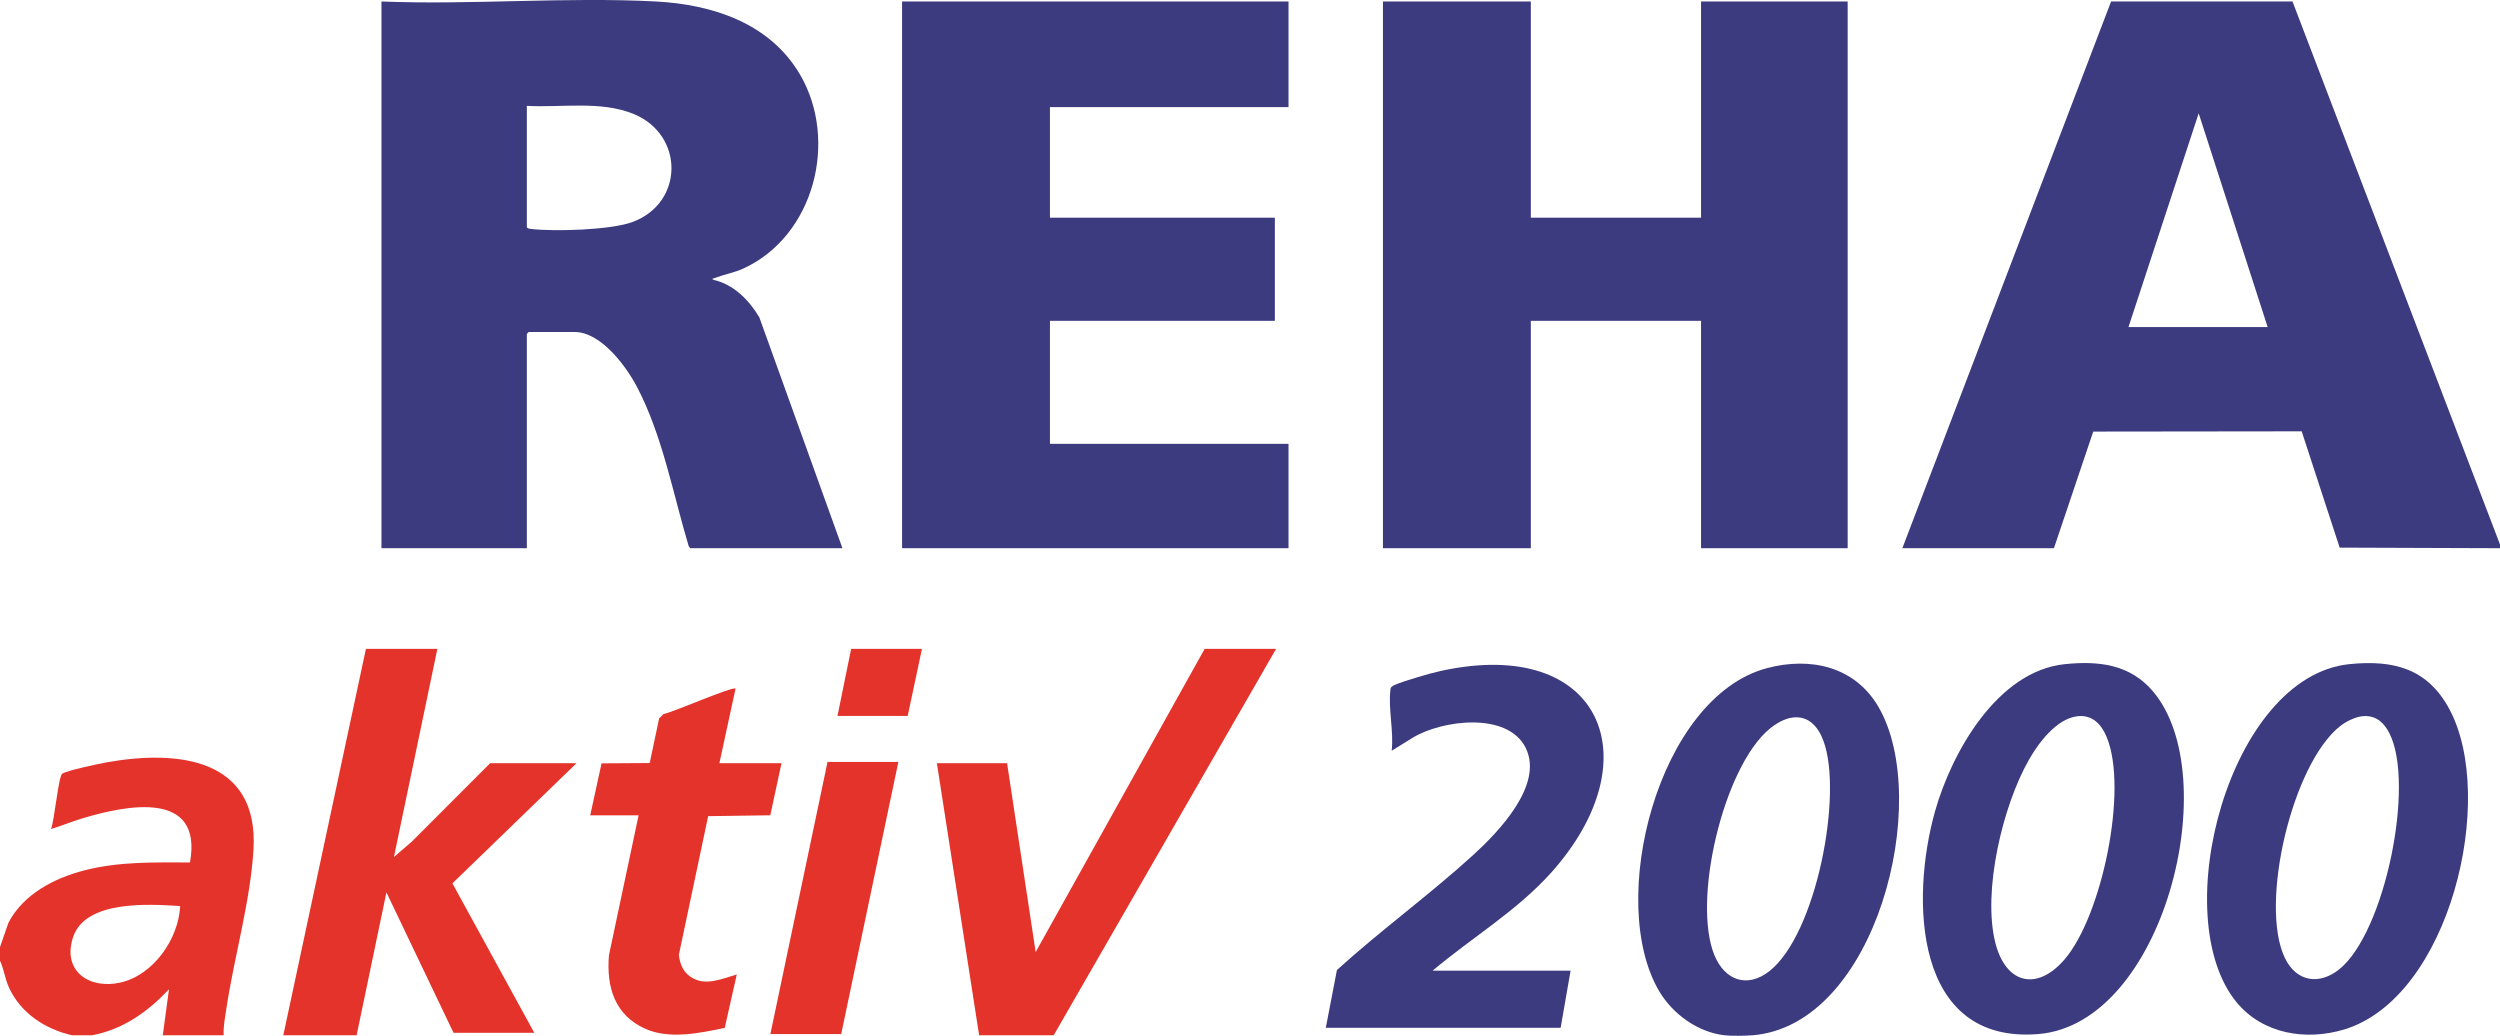 <?xml version="1.0" encoding="UTF-8"?>
<svg id="Ebene_1" xmlns="http://www.w3.org/2000/svg" version="1.1" viewBox="0 0 6036 2500.9">
  <!-- Generator: Adobe Illustrator 29.7.1, SVG Export Plug-In . SVG Version: 2.1.1 Build 8)  -->
  <defs>
    <style>
      .st0 {
        fill: #3c3b7f;
      }

      .st1 {
        fill: #e4332b;
      }
    </style>
  </defs>
  <path class="st0" d="M1584,3.6c136.3,7.2,274.7,52.2,347.4,176.1,93.5,159.3,34.6,389.9-136.3,468.5-22.2,10.2-43.9,13.6-65.4,21.6s-7.2,1.3-7.7,5.8c48.7,10.3,87.1,49.3,111.5,91l200.5,557h-367.5l-3.8-5.2c-37.8-126.3-63.4-267.8-125.1-384.9-26.3-49.9-87-131.9-150.1-131.9h-111c-.3,0-4.5,4.2-4.5,4.5v517.5h-351V3.6c218.4,8.6,445.6-11.5,663,0ZM1272,255.6v292.5c0,3.3,7.3,4.3,10.3,4.7,56.5,6.6,192.1,2.7,244.6-16.7,125.1-46.2,125.4-210.7,3-260.9-79.1-32.5-174.2-15-257.9-19.6Z"/>
  <polygon class="st0" points="3696 3.6 3696 525.6 4107 525.6 4107 3.6 4461 3.6 4461 1323.6 4107 1323.6 4107 774.6 3696 774.6 3696 1323.6 3339 1323.6 3339 3.6 3696 3.6"/>
  <path class="st0" d="M5535,3.6l501,1311v9l-387.1-1.4-91.7-280.8-503.3.6-94.9,281.6h-366L5097,3.6h438ZM5139,789.6h336l-166.5-516-169.5,516Z"/>
  <polygon class="st0" points="3111 3.6 3111 258.6 2535 258.6 2535 525.6 3078 525.6 3078 774.6 2535 774.6 2535 1071.6 3111 1071.6 3111 1323.6 2178 1323.6 2178 3.6 3111 3.6"/>
  <path class="st0" d="M4230,2499.6c-17.4,1.3-49.1,1.9-66,0-64.4-7.2-124.6-50.7-157.3-105.2-129.4-216.2-3.8-711.2,259.3-781.2,105.4-28.1,212.7-3.9,269.4,93.6,130.7,224.6-4.9,770-305.4,792.9ZM4328.3,1732.4c-20.4,2.5-40.8,14.8-56.3,27.7-111.3,93-187,415.5-132.5,546.6,25,60.2,78.8,80,132.3,38.2,113.1-88.3,178.6-427.1,130.7-556.2-12.3-33.3-35.3-61.1-74.2-56.3Z"/>
  <polygon class="st1" points="684 2499.6 883.5 1566.6 1056 1566.6 951.1 2069.2 994.6 2031.7 1183.5 1842.6 1392 1842.6 1092.3 2132.8 1290 2493.6 1095 2493.6 933 2154.6 861 2499.6 684 2499.6"/>
  <polygon class="st1" points="2364 2499.6 2262 1842.6 2431.5 1842.6 2500.5 2298.6 2908.5 1566.6 3081 1566.6 2544 2499.6 2364 2499.6"/>
  <path class="st1" d="M540,2499.6h-147l15-111c-51.7,54.5-110.5,96.8-186,111h-48c-65.4-15-124.2-53.5-152.6-115.9-9.8-21.7-11.6-43.3-21.4-64.1v-33l20.5-59c36-68.6,110-107.3,182.9-126.1,84.1-21.7,169.1-19.3,255.3-19.2,31.7-176.4-154.4-138.3-260.7-106.2-25.3,7.6-49.7,18.1-75,25.5,8.4-19,17.8-125.8,27.1-133.4s90.6-24.6,107.4-27.6c171.6-30.7,367.5-10.3,354.5,210.5-7.3,124.5-46.8,259.6-65.5,384.5-3.2,21.3-7.5,42.5-6.5,64ZM435,2187.6c-75-4.9-229.4-14.9-258.8,75.7-26.5,81.4,39.6,126.1,114.9,108.9,79.6-18.2,140.1-105.4,143.9-184.6Z"/>
  <path class="st0" d="M5672.4,1603.5c106-10.8,188.4,10.3,241.1,108.1,115.9,215.1,1.5,696.3-253.2,773.8-92.5,28.1-197,11.2-260.2-65.4-170.5-206.5-18.2-786.9,272.3-816.5ZM5702.3,1729.4c-16.7,2-38.5,13-51.7,23.3-116.1,90.7-196.3,429.8-134.1,560,27.2,57.1,82.1,66.8,131,27.9,110.7-88.2,184.3-448.7,121.1-571-14-27-34.4-44-66.3-40.2Z"/>
  <path class="st0" d="M4985.4,1603.5c81.4-8.3,156.7.2,212.2,65.1,175.8,205.7,26.8,803.2-276.1,828-302.3,24.8-308.7-328-249.6-537.6,39.9-141.6,150.1-338.8,313.5-355.5ZM5015.3,1729.4c-50.3,6-93.6,64.4-116.8,105.2-63.3,111.1-112.4,317.3-80.9,441.9,24.8,98.2,99.7,118,166.9,40.1,90.2-104.5,154.3-410.3,101.9-537-12.9-31.2-34.8-54.6-71.1-50.3Z"/>
  <path class="st0" d="M3459,2343.6h333l-24,138h-567l26.9-139.6c105.9-96.2,224.9-182.6,330.2-278.8,60.6-55.4,169.6-168.7,125.5-257.6-43.5-87.8-202.1-67.4-272.6-24.5l-50.9,31.5c5.3-46.7-8.4-100.1-3.2-145.7.6-5.2.2-6.7,4.9-10.1,9.2-6.6,48.7-18,61.9-22.1,18.6-5.7,37.9-11,56.8-15.2,385.4-83.4,510.2,213.1,265,487-83.3,93-191.7,157-286.5,237Z"/>
  <path class="st1" d="M1425,1968.6l27.4-125.6,116.3-.7,22.7-107.8,10.5-10.5c22.2-3.9,167.1-67.6,174-61.4l-39,180h150l-27.1,125.8-150,2.1-70.8,335.1c2.8,20.7,8.9,38.6,26.2,51.3,35.7,26.2,76.3,6.5,113.7-4.2l-29.1,129c-59.9,12.5-133,28.1-191,2.5-74.4-32.8-95-100.7-88.6-177.7l71.6-337.9h-117Z"/>
  <polygon class="st1" points="2169 1839.6 2031 2496.6 1860 2496.6 1998 1839.6 2169 1839.6"/>
  <polygon class="st1" points="2226 1566.6 2191.5 1728.6 2022 1728.6 2055 1566.6 2226 1566.6"/>
</svg>